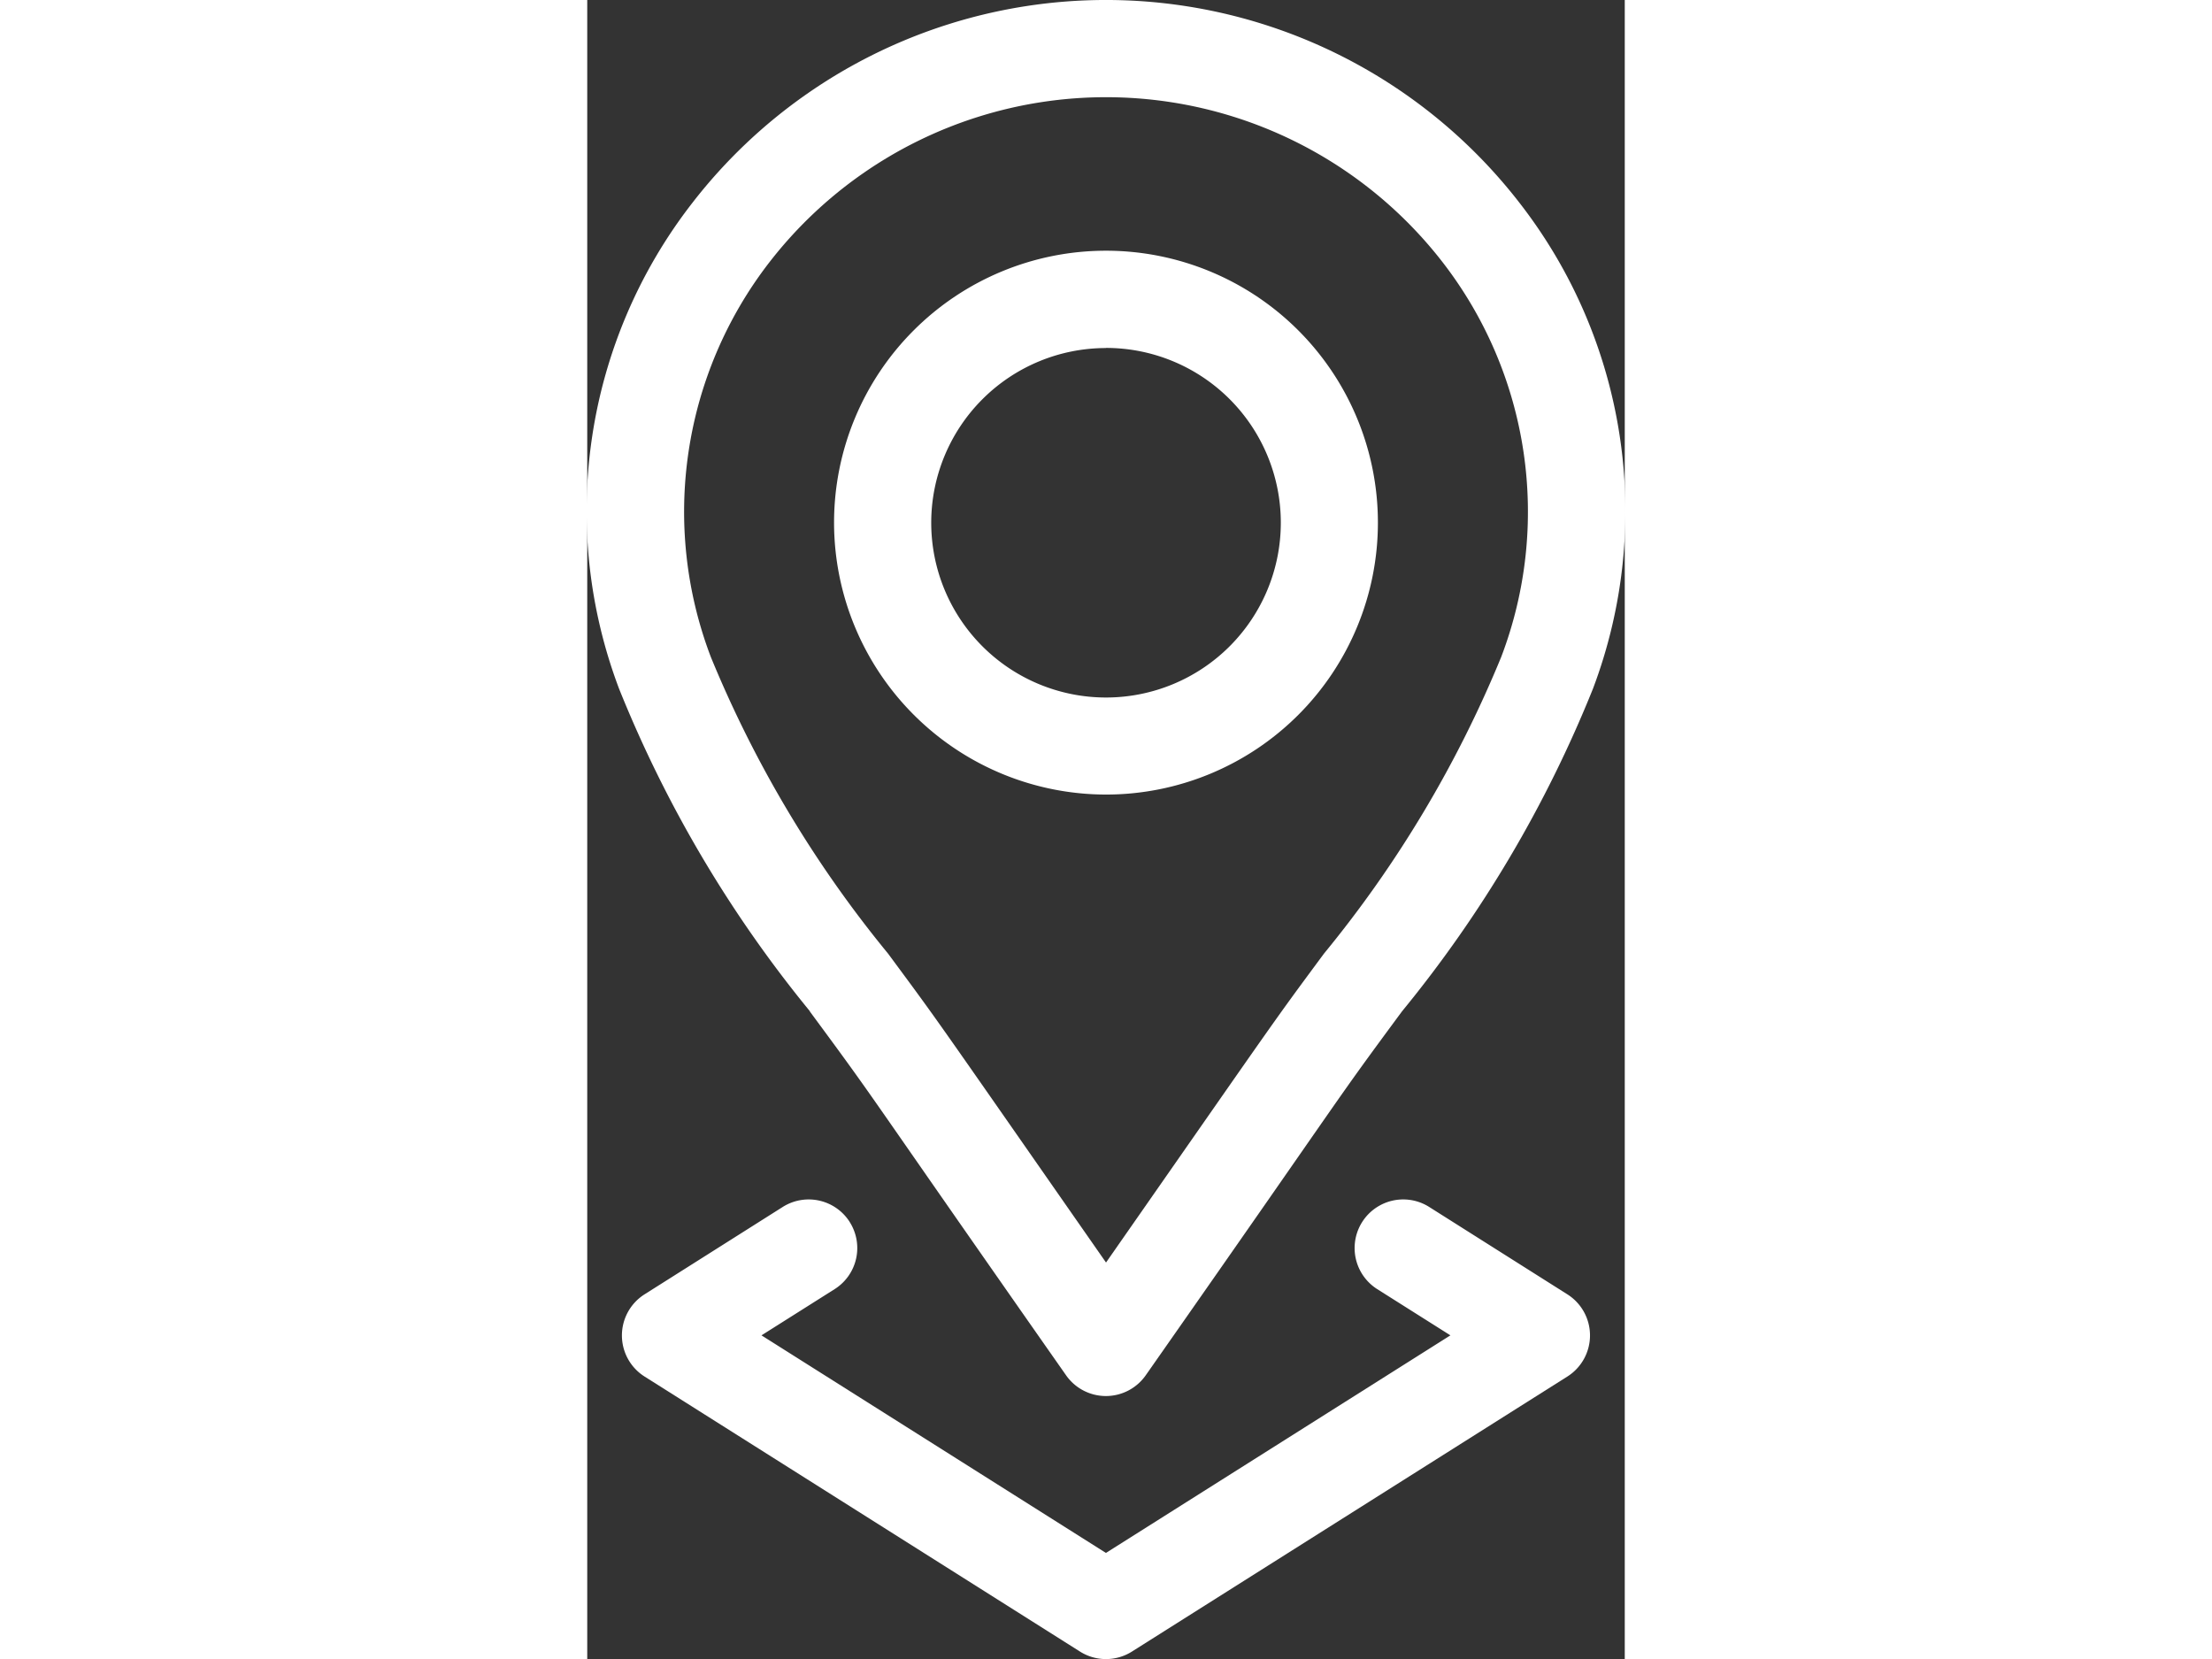 <svg xmlns="http://www.w3.org/2000/svg" width="40" height="30" viewBox="0 0 26.117 41.761">
<rect x="0" y="0" width="26.117" height="41.761" fill="#333333" stroke="none"/>
<g transform="translate(-95.898)">
	<path
		d="M178.914,91.1a6.845,6.845,0,1,0-6.846-6.845A6.853,6.853,0,0,0,178.914,91.1Zm0-11.243a4.4,4.4,0,1,1-4.4,4.4A4.4,4.4,0,0,1,178.914,79.86Z"
		transform="translate(-69.957 -71.099)"
		fill="#fff"
	/>
	<path
		d="M101.5,25.459c1.854,2.51,1.109,1.534,6.451,9.16a1.224,1.224,0,0,0,2.006,0c5.365-7.662,4.627-6.692,6.451-9.161a31.13,31.13,0,0,0,4.806-8.12,12.638,12.638,0,0,0-1.844-12.226h0a13.165,13.165,0,0,0-20.83,0A12.638,12.638,0,0,0,96.7,17.339a31.125,31.125,0,0,0,4.806,8.12ZM100.477,6.61a10.718,10.718,0,0,1,16.96,0h0a10.263,10.263,0,0,1,1.467,9.93,29.315,29.315,0,0,1-4.461,7.465c-1.354,1.832-.949,1.272-5.486,7.776-4.532-6.5-4.132-5.944-5.486-7.776A29.316,29.316,0,0,1,99.01,16.54a10.263,10.263,0,0,1,1.467-9.93Z"
		transform="translate(0 0)"
		fill="#fff"
	/>
	<path
		d="M112.344,370.747a1.224,1.224,0,0,0-1.688-.381l-3.479,2.2a1.224,1.224,0,0,0,0,2.068l10.962,6.924a1.224,1.224,0,0,0,1.307,0l10.962-6.924a1.224,1.224,0,0,0,0-2.068l-3.479-2.2a1.223,1.223,0,1,0-1.307,2.069l1.841,1.163-8.671,5.477-8.671-5.477,1.841-1.163a1.223,1.223,0,0,0,.381-1.688Z"
		transform="translate(-9.837 -339.984)"
		fill="#fff"
	/>
</g>
</svg>